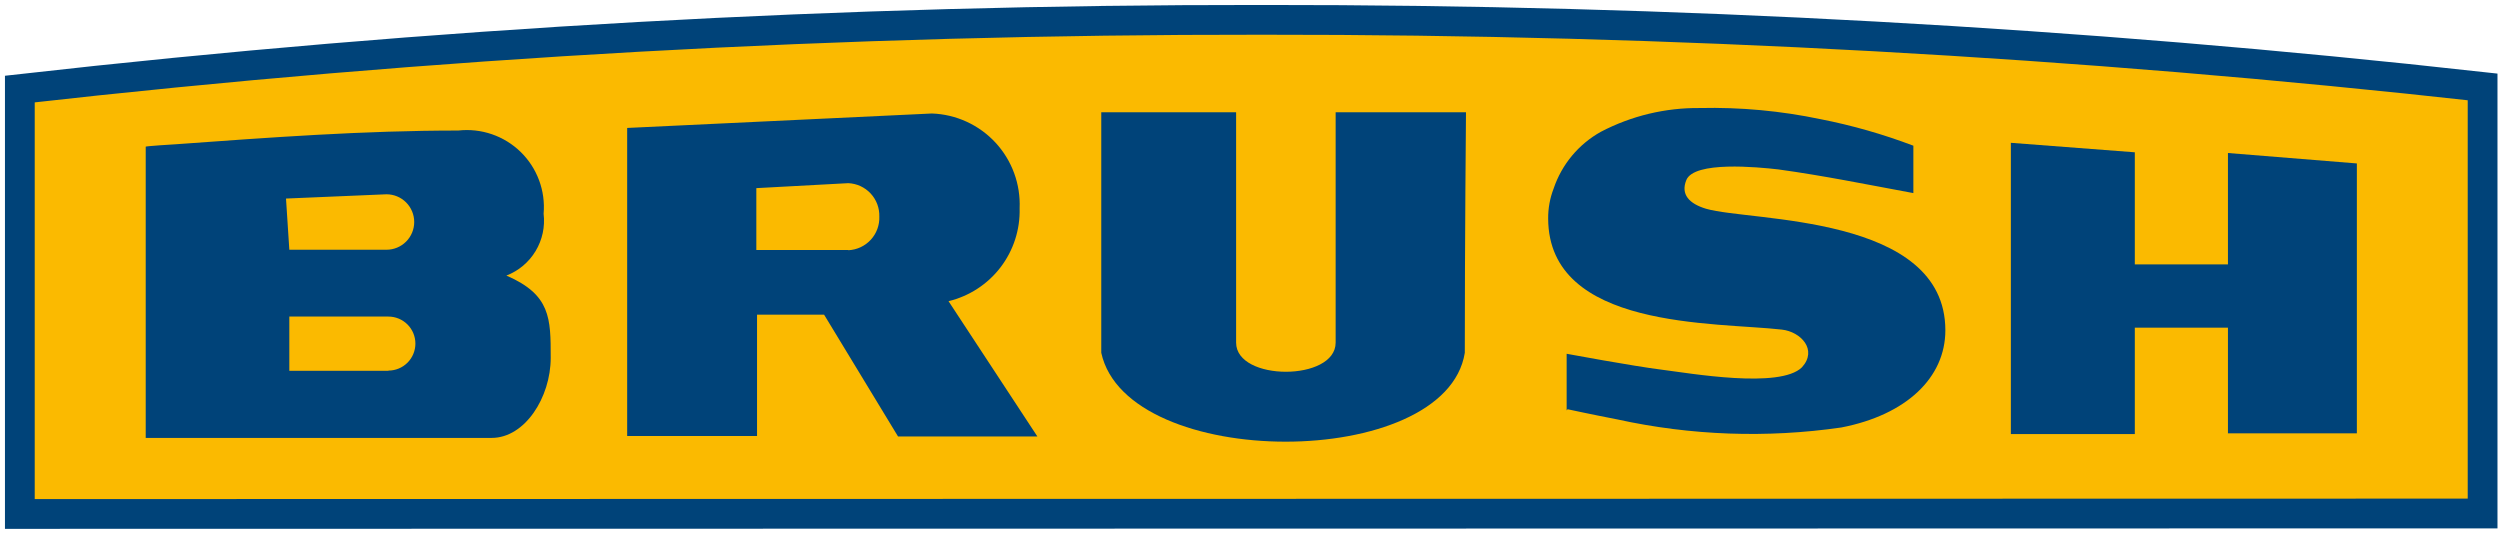 <svg width="252" height="54" viewBox="0 0 252 54" fill="none" xmlns="http://www.w3.org/2000/svg">
<path d="M250.246 51.76V8.761C209.467 4.224 168.467 1.967 127.437 2.001H126.959C85.208 1.96 43.487 4.289 2 8.976V51.807H250.246" fill="#FBBA00"></path>
<path d="M250.246 51.76V8.761C209.467 4.224 168.467 1.967 127.437 2.001H126.959C85.208 1.96 43.487 4.289 2 8.976V51.807L250.246 51.76Z" stroke="#004379" stroke-width="3" stroke-miterlimit="10"></path>
<path d="M39.149 37.38H29.164V31.91H39.149C39.871 31.91 40.564 32.197 41.075 32.708C41.585 33.218 41.872 33.911 41.872 34.633C41.872 35.355 41.585 36.048 41.075 36.559C40.564 37.069 39.871 37.356 39.149 37.356V37.38ZM38.958 19.584C39.699 19.584 40.41 19.878 40.934 20.402C41.458 20.926 41.753 21.637 41.753 22.378C41.753 23.12 41.458 23.831 40.934 24.355C40.41 24.879 39.699 25.174 38.958 25.174H29.164L28.829 20.014L38.958 19.584ZM51.045 27.777C52.275 27.303 53.311 26.433 53.99 25.303C54.67 24.174 54.953 22.851 54.796 21.543C54.895 20.398 54.739 19.245 54.338 18.168C53.938 17.091 53.303 16.116 52.481 15.314C51.658 14.512 50.668 13.903 49.581 13.53C48.494 13.157 47.338 13.03 46.196 13.158C36.641 13.158 27.229 13.851 17.697 14.543C17.53 14.543 14.688 14.734 14.688 14.782V44.141H49.564C52.909 44.141 55.512 40.056 55.512 36.066C55.512 32.077 55.512 29.712 51.045 27.777" fill="#004379"></path>
<path d="M85.506 25.199H76.238V18.964L85.506 18.463C86.366 18.5 87.177 18.874 87.762 19.505C88.348 20.135 88.662 20.971 88.636 21.831C88.668 22.695 88.357 23.537 87.771 24.172C87.184 24.808 86.37 25.186 85.506 25.223V25.199ZM95.611 30.359C97.698 29.856 99.549 28.651 100.853 26.947C102.158 25.242 102.837 23.14 102.778 20.995C102.829 19.786 102.64 18.579 102.223 17.443C101.806 16.308 101.168 15.266 100.347 14.378C99.525 13.49 98.536 12.773 97.436 12.269C96.337 11.764 95.148 11.482 93.939 11.44L63.219 12.897V43.951H76.31V31.721H83.07L90.523 43.999H104.569L95.611 30.359Z" fill="#004379"></path>
<path d="M134.633 34.512V11.316H147.772C147.772 11.316 147.652 24.216 147.652 35.563C145.741 47.507 113.612 47.507 111.008 35.563V11.316H124.6V34.536C124.6 38.453 134.633 38.453 134.633 34.536" fill="#004379"></path>
<path d="M157.918 41.37V35.661C157.918 35.661 164.607 36.903 167.474 37.261C170.34 37.62 179.418 39.22 181.639 37.022C183.24 35.255 181.52 33.439 179.609 33.224C172.92 32.46 156.103 33.224 156.055 22.044C156.045 21.008 156.232 19.978 156.605 19.011C157.426 16.57 159.13 14.526 161.382 13.277C164.455 11.673 167.877 10.852 171.344 10.889C175.426 10.796 179.506 11.173 183.503 12.011C186.694 12.636 189.827 13.532 192.867 14.687V19.464C188.089 18.581 183.909 17.721 179.251 17.076C177.148 16.837 170.77 16.216 169.982 18.151C169.385 19.608 170.292 20.539 171.965 21.041C176.432 22.355 196.092 21.567 196.092 33.296C196.092 38.073 192.15 41.824 185.605 43.09C178.092 44.178 170.445 43.903 163.031 42.278C160.427 41.776 158.014 41.251 158.014 41.251" fill="#004379"></path>
<path d="M224.577 15.424V26.651H215.189V15.352L202.695 14.396V43.755H215.189V33.029H224.577V43.683H237.572V16.475L224.577 15.424Z" fill="#004379"></path>
</svg>

